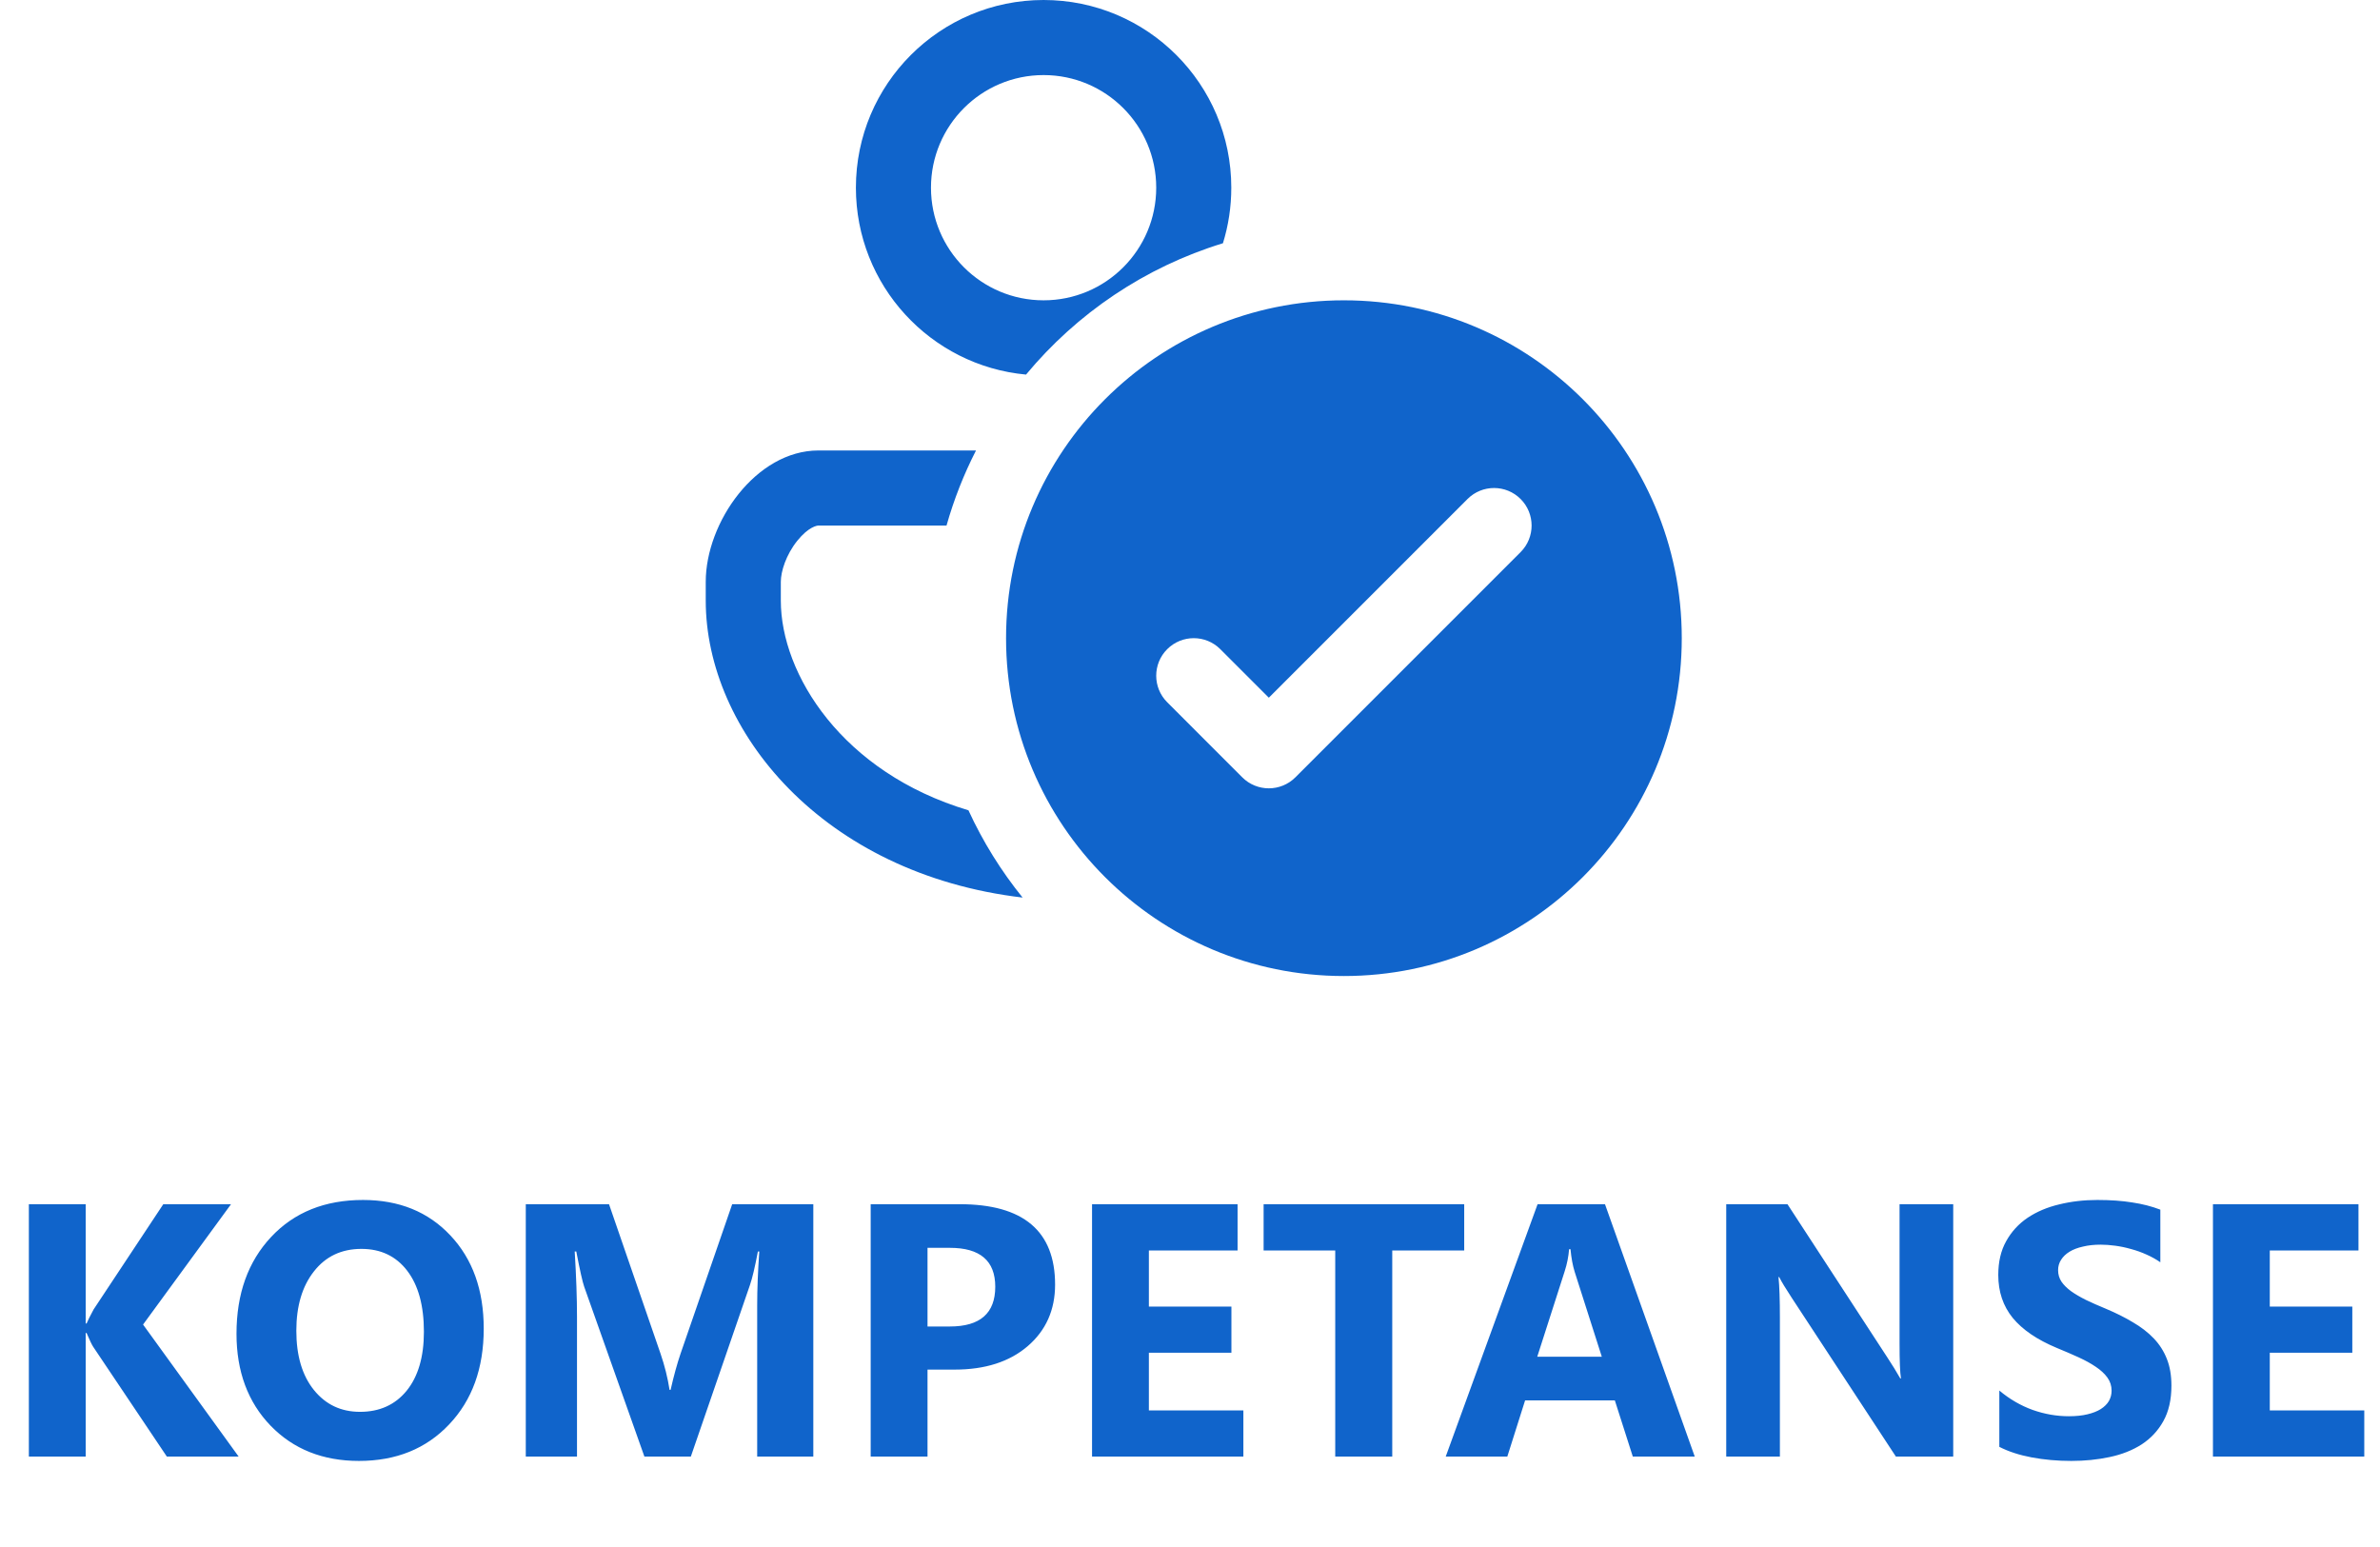 <svg width="317" height="206" viewBox="0 0 317 206" fill="none" xmlns="http://www.w3.org/2000/svg">
<g id="Kompetanse">
<path id="KOMPETANSE" d="M31.781 194H22.219L12.422 179.398C12.234 179.117 11.938 178.5 11.531 177.547H11.414V194H3.844V160.391H11.414V176.281H11.531C11.719 175.844 12.031 175.219 12.469 174.406L21.75 160.391H30.773L19.055 176.422L31.781 194ZM47.812 194.586C43 194.586 39.078 193.023 36.047 189.898C33.016 186.758 31.5 182.672 31.5 177.641C31.5 172.328 33.039 168.031 36.117 164.75C39.195 161.469 43.273 159.828 48.352 159.828C53.148 159.828 57.023 161.398 59.977 164.539C62.945 167.68 64.43 171.82 64.43 176.961C64.43 182.242 62.891 186.5 59.812 189.734C56.75 192.969 52.75 194.586 47.812 194.586ZM48.141 166.344C45.484 166.344 43.375 167.344 41.812 169.344C40.25 171.328 39.469 173.961 39.469 177.242C39.469 180.57 40.25 183.203 41.812 185.141C43.375 187.078 45.422 188.047 47.953 188.047C50.562 188.047 52.633 187.109 54.164 185.234C55.695 183.344 56.461 180.727 56.461 177.383C56.461 173.898 55.719 171.188 54.234 169.25C52.75 167.312 50.719 166.344 48.141 166.344ZM108.328 194H100.852V173.891C100.852 171.719 100.945 169.32 101.133 166.695H100.945C100.555 168.758 100.203 170.242 99.891 171.148L92.016 194H85.828L77.812 171.383C77.594 170.773 77.242 169.211 76.758 166.695H76.547C76.75 170.008 76.852 172.914 76.852 175.414V194H70.031V160.391H81.117L87.984 180.312C88.531 181.906 88.93 183.508 89.18 185.117H89.32C89.742 183.258 90.188 181.641 90.656 180.266L97.523 160.391H108.328V194ZM123.539 182.422V194H115.969V160.391H127.828C136.297 160.391 140.531 163.961 140.531 171.102C140.531 174.477 139.312 177.211 136.875 179.305C134.453 181.383 131.211 182.422 127.148 182.422H123.539ZM123.539 166.203V176.68H126.516C130.547 176.68 132.562 174.914 132.562 171.383C132.562 167.93 130.547 166.203 126.516 166.203H123.539ZM165.609 194H145.453V160.391H164.836V166.555H153.023V174.031H164.016V180.172H153.023V187.859H165.609V194ZM195.023 166.555H185.438V194H177.844V166.555H168.305V160.391H195.023V166.555ZM225.727 194H217.477L215.086 186.523H203.133L200.766 194H192.562L204.797 160.391H213.773L225.727 194ZM213.352 180.711L209.742 169.414C209.477 168.57 209.289 167.562 209.18 166.391H208.992C208.914 167.375 208.719 168.352 208.406 169.32L204.75 180.711H213.352ZM260.156 194H252.516L238.664 172.883C237.852 171.648 237.289 170.719 236.977 170.094H236.883C237.008 171.281 237.07 173.094 237.07 175.531V194H229.922V160.391H238.078L251.414 180.852C252.023 181.773 252.586 182.688 253.102 183.594H253.195C253.07 182.812 253.008 181.273 253.008 178.977V160.391H260.156V194ZM266.297 192.711V185.211C267.656 186.352 269.133 187.211 270.727 187.789C272.32 188.352 273.93 188.633 275.555 188.633C276.508 188.633 277.336 188.547 278.039 188.375C278.758 188.203 279.352 187.969 279.82 187.672C280.305 187.359 280.664 187 280.898 186.594C281.133 186.172 281.25 185.719 281.25 185.234C281.25 184.578 281.062 183.992 280.688 183.477C280.312 182.961 279.797 182.484 279.141 182.047C278.5 181.609 277.734 181.188 276.844 180.781C275.953 180.375 274.992 179.961 273.961 179.539C271.336 178.445 269.375 177.109 268.078 175.531C266.797 173.953 266.156 172.047 266.156 169.812C266.156 168.062 266.508 166.562 267.211 165.312C267.914 164.047 268.867 163.008 270.07 162.195C271.289 161.383 272.695 160.789 274.289 160.414C275.883 160.023 277.57 159.828 279.352 159.828C281.102 159.828 282.648 159.938 283.992 160.156C285.352 160.359 286.602 160.68 287.742 161.117V168.125C287.18 167.734 286.562 167.391 285.891 167.094C285.234 166.797 284.555 166.555 283.852 166.367C283.148 166.164 282.445 166.016 281.742 165.922C281.055 165.828 280.398 165.781 279.773 165.781C278.914 165.781 278.133 165.867 277.43 166.039C276.727 166.195 276.133 166.422 275.648 166.719C275.164 167.016 274.789 167.375 274.523 167.797C274.258 168.203 274.125 168.664 274.125 169.18C274.125 169.742 274.273 170.25 274.57 170.703C274.867 171.141 275.289 171.562 275.836 171.969C276.383 172.359 277.047 172.75 277.828 173.141C278.609 173.516 279.492 173.906 280.477 174.312C281.82 174.875 283.023 175.477 284.086 176.117C285.164 176.742 286.086 177.453 286.852 178.25C287.617 179.047 288.203 179.961 288.609 180.992C289.016 182.008 289.219 183.195 289.219 184.555C289.219 186.43 288.859 188.008 288.141 189.289C287.438 190.555 286.477 191.586 285.258 192.383C284.039 193.164 282.617 193.727 280.992 194.07C279.383 194.414 277.68 194.586 275.883 194.586C274.039 194.586 272.281 194.43 270.609 194.117C268.953 193.805 267.516 193.336 266.297 192.711ZM314.906 194H294.75V160.391H314.133V166.555H302.32V174.031H313.312V180.172H302.32V187.859H314.906V194Z" fill="#1064CB"/>
<path id="Shape" d="M114 25C114 11.193 125.193 0 139 0C152.807 0 164 11.193 164 25C164 27.576 163.611 30.06 162.887 32.398C152.505 35.574 143.428 41.74 136.661 49.892C123.951 48.713 114 38.018 114 25ZM139 10C130.716 10 124 16.716 124 25C124 33.284 130.716 40 139 40C147.284 40 154 33.284 154 25C154 16.716 147.284 10 139 10ZM179 130C203.853 130 224 109.853 224 85C224 60.147 203.853 40 179 40C154.147 40 134 60.147 134 85C134 109.853 154.147 130 179 130ZM202.536 66.465C204.488 68.417 204.488 71.583 202.536 73.535L172.536 103.536C170.583 105.488 167.417 105.488 165.464 103.536L155.464 93.535C153.512 91.583 153.512 88.417 155.464 86.465C157.417 84.512 160.583 84.512 162.536 86.465L169 92.929L195.464 66.465C197.417 64.512 200.583 64.512 202.536 66.465ZM129.997 60H109C100.716 60 94 69.547 94 77.5V80C94 97.302 109.541 116.4 136.203 119.549C133.343 116.01 130.912 112.109 128.991 107.925C112.162 102.902 104 89.782 104 80V77.5C104 76.105 104.699 73.887 106.191 72.028C107.696 70.154 108.841 70 109 70H126.07C127.056 66.514 128.378 63.168 129.997 60Z" fill="#1064CB"/>
</g>
</svg>
